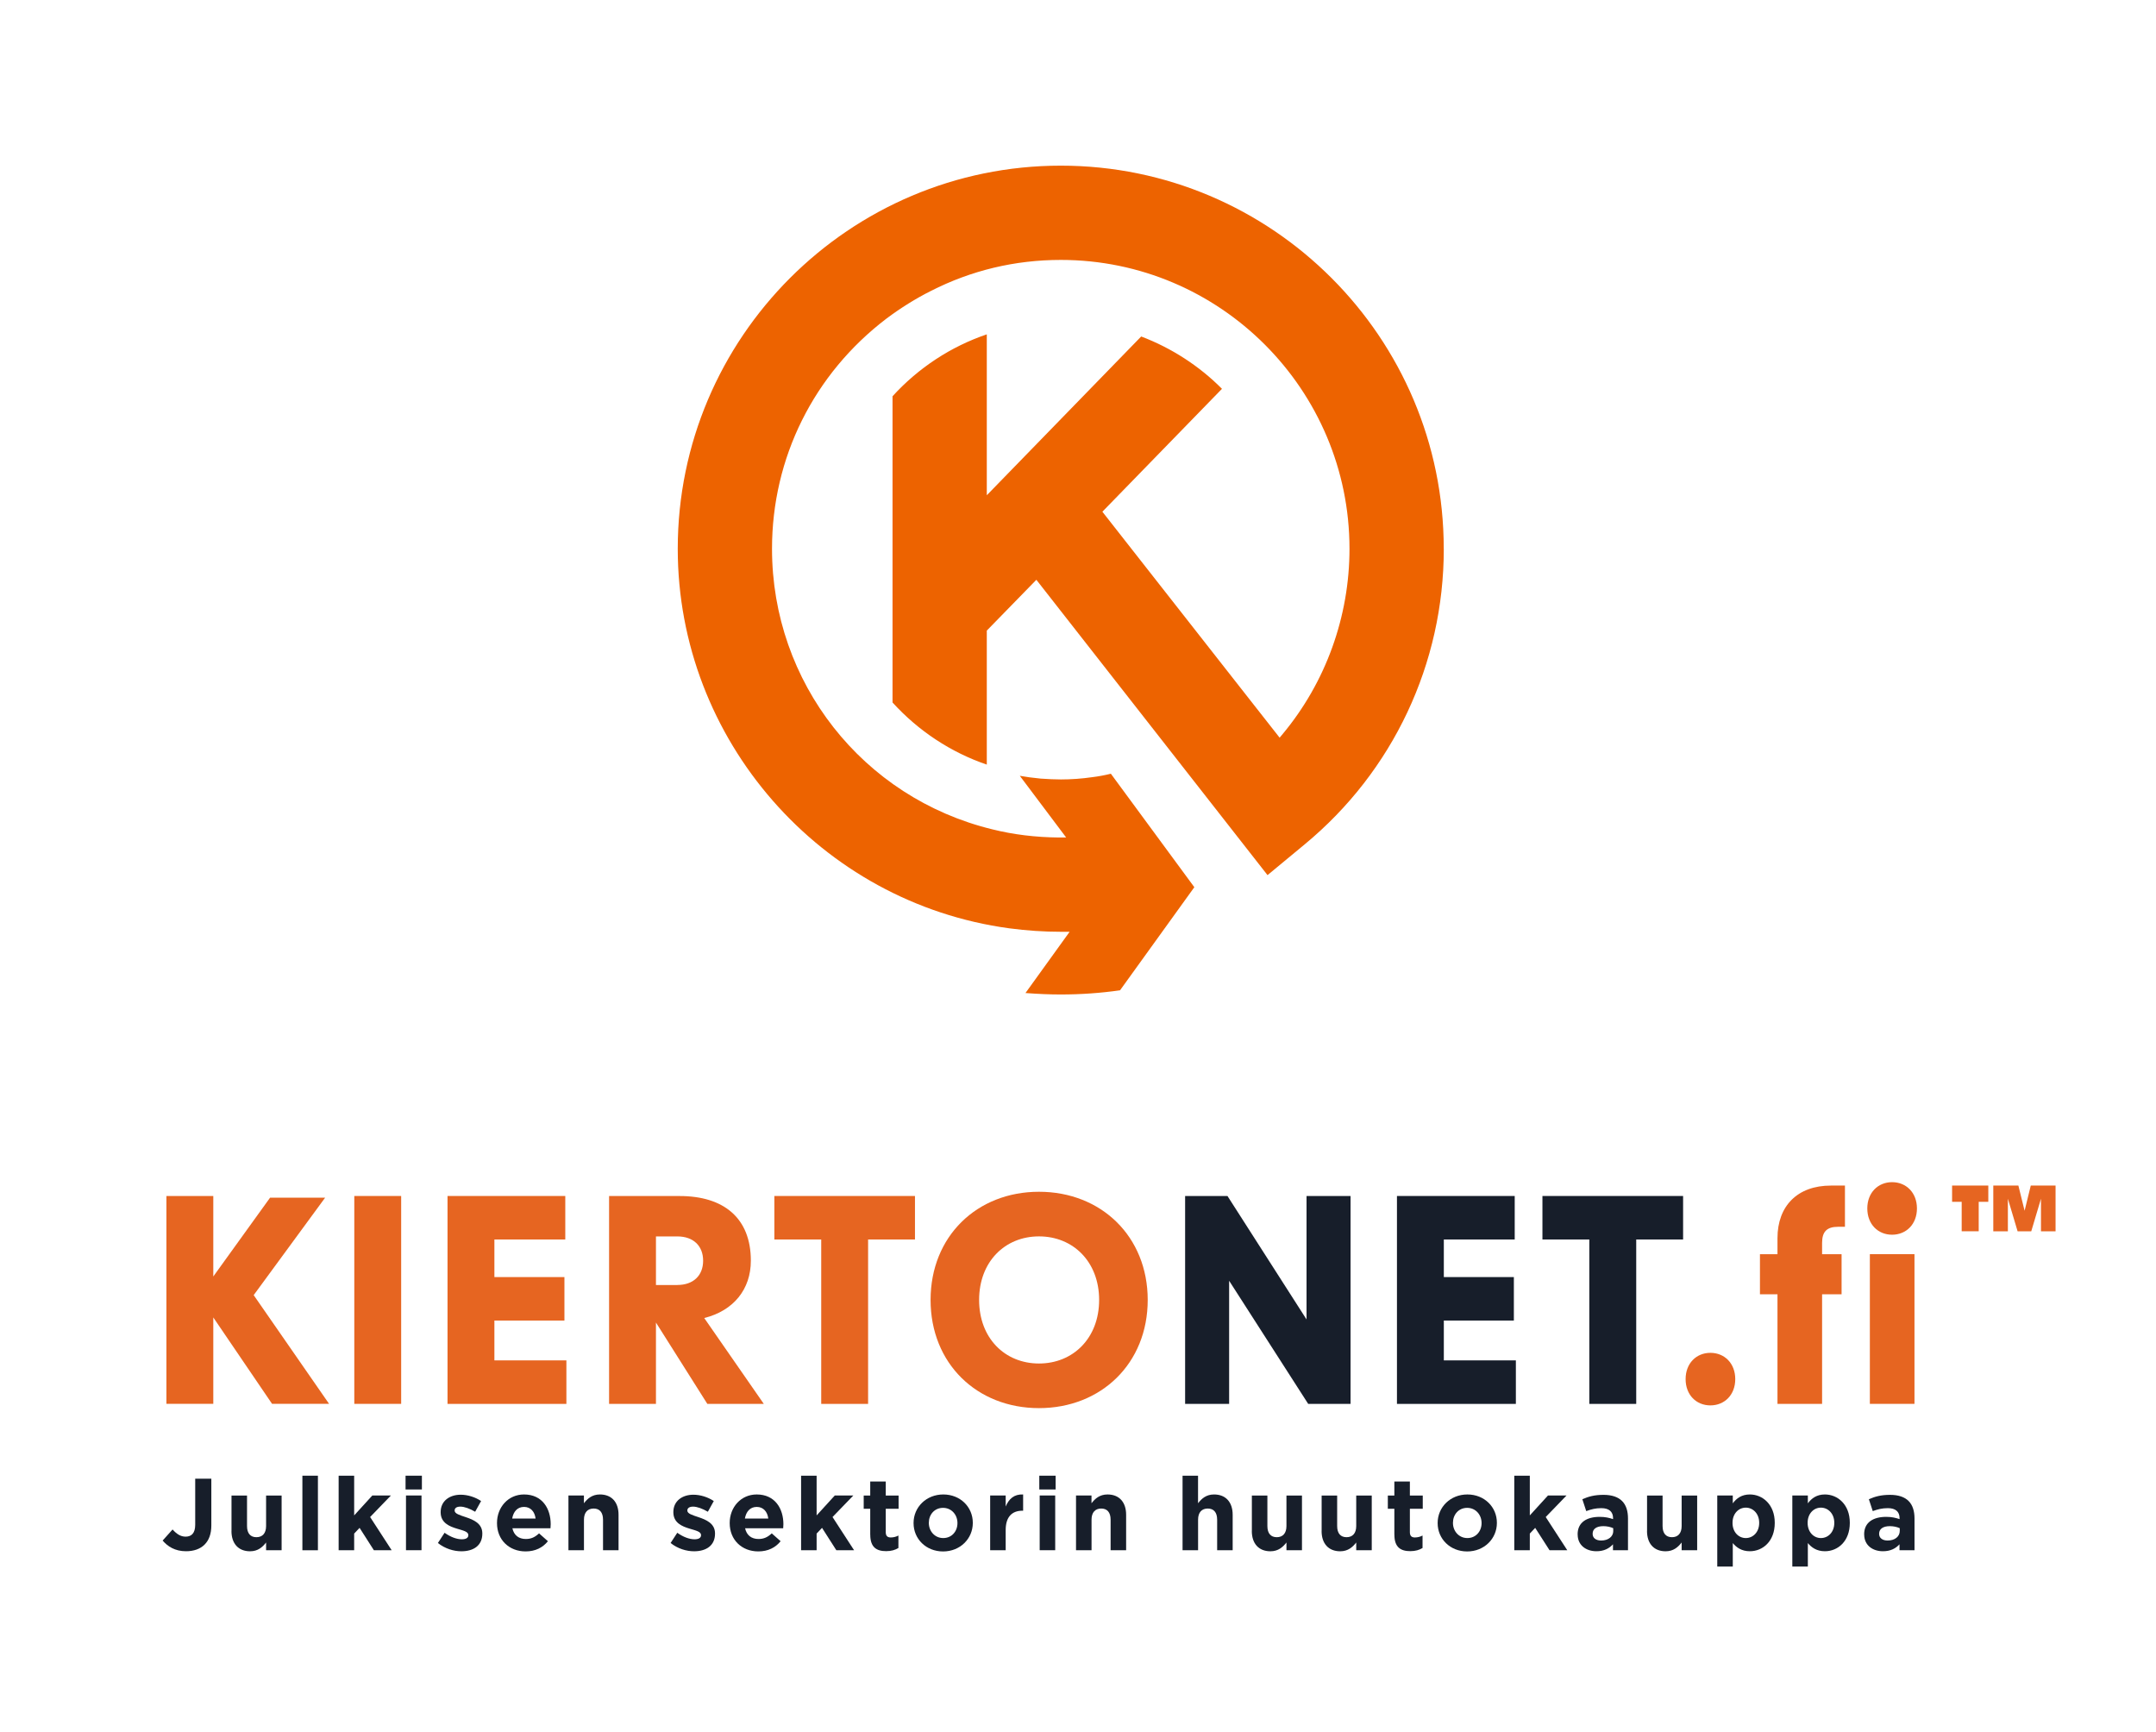 <?xml version="1.0" encoding="UTF-8"?>
<svg id="Layer_1" data-name="Layer 1" xmlns="http://www.w3.org/2000/svg" viewBox="0 0 505.51 406.09">
  <polygon points="277.87 280.37 287.8 280.37 306.34 309.31 306.34 280.37 316.66 280.37 316.66 329.11 306.73 329.11 288.19 300.24 288.19 329.11 277.87 329.11 277.87 280.37" style="fill: #171e2a;"/>
  <polygon points="327.54 280.37 355.15 280.37 355.15 290.57 338.53 290.57 338.53 299.38 354.95 299.38 354.95 309.57 338.53 309.57 338.53 318.91 355.42 318.91 355.42 329.11 327.54 329.11 327.54 280.37" style="fill: #171e2a;"/>
  <polygon points="372.64 290.57 361.65 290.57 361.65 280.37 394.63 280.37 394.63 290.57 383.64 290.57 383.64 329.11 372.64 329.11 372.64 290.57" style="fill: #171e2a;"/>
  <g>
    <path d="M38.14,361.14l2.32-2.59c.96,1.06,1.89,1.68,3.06,1.68,1.39,0,2.25-.84,2.25-2.78v-10.8h3.78v10.96c0,1.99-.57,3.47-1.58,4.48-1.03,1.03-2.54,1.56-4.36,1.56-2.61,0-4.33-1.15-5.48-2.51" style="fill: #171e2a;"/>
    <path d="M54.28,358.89v-8.3h3.64v7.16c0,1.72.81,2.61,2.2,2.61s2.27-.89,2.27-2.61v-7.16h3.64v12.83h-3.64v-1.82c-.84,1.08-1.91,2.06-3.76,2.06-2.75,0-4.36-1.82-4.36-4.76" style="fill: #171e2a;"/>
  </g>
  <rect x="70.9" y="345.94" width="3.64" height="17.48" style="fill: #171e2a;"/>
  <polygon points="79.4 345.94 83.04 345.94 83.04 355.25 87.3 350.58 91.66 350.58 86.78 355.63 91.83 363.41 87.66 363.41 84.31 358.17 83.04 359.51 83.04 363.41 79.4 363.41 79.4 345.94" style="fill: #171e2a;"/>
  <path d="M95.19,350.58h3.64v12.83h-3.64v-12.83ZM95.09,345.94h3.83v3.23h-3.83v-3.23Z" style="fill: #171e2a;"/>
  <g>
    <path d="M102.68,361.71l1.56-2.39c1.39,1,2.85,1.53,4.04,1.53,1.05,0,1.53-.38,1.53-.96v-.05c0-.79-1.24-1.05-2.66-1.48-1.79-.53-3.83-1.37-3.83-3.85v-.05c0-2.61,2.11-4.06,4.69-4.06,1.63,0,3.4.55,4.79,1.48l-1.39,2.51c-1.27-.74-2.54-1.2-3.47-1.2s-1.34.38-1.34.89v.05c0,.72,1.22,1.06,2.61,1.53,1.79.6,3.88,1.46,3.88,3.81v.05c0,2.85-2.13,4.14-4.91,4.14-1.79,0-3.81-.6-5.51-1.94" style="fill: #171e2a;"/>
    <path d="M125.58,355.99c-.21-1.63-1.17-2.73-2.71-2.73s-2.49,1.08-2.78,2.73h5.48ZM116.53,357.07v-.05c0-3.66,2.61-6.68,6.34-6.68,4.29,0,6.25,3.33,6.25,6.97,0,.29-.02.62-.05.96h-8.93c.36,1.65,1.51,2.51,3.14,2.51,1.22,0,2.11-.39,3.11-1.32l2.08,1.84c-1.2,1.48-2.92,2.39-5.24,2.39-3.85,0-6.7-2.7-6.7-6.63" style="fill: #171e2a;"/>
    <path d="M133.27,350.58h3.64v1.82c.84-1.08,1.91-2.06,3.76-2.06,2.75,0,4.36,1.82,4.36,4.76v8.31h-3.64v-7.16c0-1.72-.81-2.61-2.2-2.61s-2.27.89-2.27,2.61v7.16h-3.64v-12.83Z" style="fill: #171e2a;"/>
    <path d="M157.24,361.71l1.56-2.39c1.39,1,2.85,1.53,4.04,1.53,1.05,0,1.53-.38,1.53-.96v-.05c0-.79-1.24-1.05-2.66-1.48-1.79-.53-3.83-1.37-3.83-3.85v-.05c0-2.61,2.11-4.06,4.69-4.06,1.63,0,3.4.55,4.79,1.48l-1.39,2.51c-1.27-.74-2.54-1.2-3.47-1.2-.89,0-1.34.38-1.34.89v.05c0,.72,1.22,1.06,2.61,1.53,1.79.6,3.88,1.46,3.88,3.81v.05c0,2.85-2.13,4.14-4.91,4.14-1.79,0-3.81-.6-5.51-1.94" style="fill: #171e2a;"/>
    <path d="M180.14,355.99c-.21-1.63-1.17-2.73-2.71-2.73s-2.49,1.08-2.78,2.73h5.48ZM171.09,357.07v-.05c0-3.66,2.61-6.68,6.34-6.68,4.29,0,6.25,3.33,6.25,6.97,0,.29-.03.62-.05.96h-8.93c.36,1.65,1.51,2.51,3.14,2.51,1.22,0,2.11-.39,3.11-1.32l2.08,1.84c-1.2,1.48-2.92,2.39-5.24,2.39-3.85,0-6.7-2.7-6.7-6.63" style="fill: #171e2a;"/>
  </g>
  <polygon points="187.83 345.94 191.47 345.94 191.47 355.25 195.73 350.58 200.08 350.58 195.2 355.63 200.25 363.41 196.09 363.41 192.74 358.17 191.47 359.51 191.47 363.41 187.83 363.41 187.83 345.94" style="fill: #171e2a;"/>
  <g>
    <path d="M204.04,359.78v-6.08h-1.53v-3.11h1.53v-3.28h3.64v3.28h3.01v3.11h-3.01v5.48c0,.84.36,1.24,1.17,1.24.67,0,1.27-.17,1.8-.45v2.92c-.77.46-1.65.74-2.87.74-2.23,0-3.73-.88-3.73-3.85" style="fill: #171e2a;"/>
    <path d="M224.49,357.07v-.05c0-1.89-1.36-3.54-3.38-3.54s-3.33,1.6-3.33,3.49v.05c0,1.89,1.36,3.54,3.38,3.54s3.33-1.6,3.33-3.49M214.2,357.07v-.05c0-3.69,2.97-6.68,6.97-6.68s6.92,2.95,6.92,6.63v.05c0,3.69-2.97,6.68-6.97,6.68s-6.92-2.95-6.92-6.63" style="fill: #171e2a;"/>
    <path d="M232.16,350.58h3.64v2.59c.74-1.77,1.94-2.92,4.09-2.83v3.81h-.19c-2.42,0-3.9,1.46-3.9,4.52v4.74h-3.64v-12.83Z" style="fill: #171e2a;"/>
  </g>
  <path d="M243.77,350.58h3.64v12.83h-3.64v-12.83ZM243.68,345.94h3.83v3.23h-3.83v-3.23Z" style="fill: #171e2a;"/>
  <g>
    <path d="M252.28,350.58h3.64v1.82c.84-1.08,1.91-2.06,3.76-2.06,2.75,0,4.36,1.82,4.36,4.76v8.31h-3.64v-7.16c0-1.72-.81-2.61-2.2-2.61s-2.27.89-2.27,2.61v7.16h-3.64v-12.83Z" style="fill: #171e2a;"/>
    <path d="M277.26,345.94h3.64v6.46c.84-1.08,1.91-2.06,3.76-2.06,2.75,0,4.36,1.82,4.36,4.76v8.31h-3.64v-7.16c0-1.72-.81-2.61-2.2-2.61s-2.27.88-2.27,2.61v7.16h-3.64v-17.48Z" style="fill: #171e2a;"/>
    <path d="M293.52,358.89v-8.3h3.64v7.16c0,1.72.81,2.61,2.2,2.61s2.27-.89,2.27-2.61v-7.16h3.64v12.83h-3.64v-1.82c-.84,1.08-1.92,2.06-3.76,2.06-2.75,0-4.36-1.82-4.36-4.76" style="fill: #171e2a;"/>
    <path d="M309.88,358.89v-8.3h3.64v7.16c0,1.72.81,2.61,2.2,2.61s2.27-.89,2.27-2.61v-7.16h3.64v12.83h-3.64v-1.82c-.84,1.08-1.92,2.06-3.76,2.06-2.75,0-4.36-1.82-4.36-4.76" style="fill: #171e2a;"/>
    <path d="M326.93,359.78v-6.08h-1.53v-3.11h1.53v-3.28h3.64v3.28h3.02v3.11h-3.02v5.48c0,.84.36,1.24,1.17,1.24.67,0,1.27-.17,1.8-.45v2.92c-.77.46-1.65.74-2.87.74-2.23,0-3.73-.88-3.73-3.85" style="fill: #171e2a;"/>
    <path d="M347.38,357.07v-.05c0-1.89-1.36-3.54-3.38-3.54s-3.33,1.6-3.33,3.49v.05c0,1.89,1.36,3.54,3.38,3.54s3.33-1.6,3.33-3.49M337.08,357.07v-.05c0-3.69,2.97-6.68,6.97-6.68s6.92,2.95,6.92,6.63v.05c0,3.69-2.97,6.68-6.97,6.68s-6.92-2.95-6.92-6.63" style="fill: #171e2a;"/>
  </g>
  <polygon points="355.05 345.94 358.69 345.94 358.69 355.25 362.95 350.58 367.3 350.58 362.42 355.63 367.47 363.41 363.31 363.41 359.95 358.17 358.69 359.51 358.69 363.41 355.05 363.41 355.05 345.94" style="fill: #171e2a;"/>
  <g>
    <path d="M378.25,358.89v-.64c-.62-.29-1.44-.48-2.32-.48-1.55,0-2.51.62-2.51,1.77v.05c0,.98.82,1.55,1.99,1.55,1.7,0,2.85-.93,2.85-2.25M369.9,359.73v-.05c0-2.8,2.13-4.09,5.17-4.09,1.29,0,2.23.22,3.14.53v-.22c0-1.51-.93-2.35-2.75-2.35-1.39,0-2.37.27-3.54.69l-.91-2.78c1.41-.62,2.8-1.03,4.98-1.03,1.99,0,3.42.53,4.33,1.44.96.96,1.39,2.37,1.39,4.09v7.45h-3.52v-1.39c-.89.98-2.11,1.63-3.88,1.63-2.42,0-4.4-1.39-4.4-3.93" style="fill: #171e2a;"/>
    <path d="M386.18,358.89v-8.3h3.64v7.16c0,1.72.81,2.61,2.2,2.61s2.27-.89,2.27-2.61v-7.16h3.64v12.83h-3.64v-1.82c-.84,1.08-1.91,2.06-3.76,2.06-2.75,0-4.36-1.82-4.36-4.76" style="fill: #171e2a;"/>
    <path d="M412.47,357.02v-.05c0-2.13-1.44-3.54-3.14-3.54s-3.11,1.41-3.11,3.54v.05c0,2.13,1.41,3.54,3.11,3.54s3.14-1.39,3.14-3.54M402.64,350.58h3.64v1.84c.89-1.2,2.11-2.08,4-2.08,2.99,0,5.84,2.35,5.84,6.63v.05c0,4.29-2.8,6.63-5.84,6.63-1.94,0-3.14-.89-4-1.91v5.5h-3.64v-16.66Z" style="fill: #171e2a;"/>
    <path d="M430.08,357.02v-.05c0-2.13-1.44-3.54-3.14-3.54s-3.11,1.41-3.11,3.54v.05c0,2.13,1.41,3.54,3.11,3.54s3.14-1.39,3.14-3.54M420.24,350.58h3.64v1.84c.89-1.2,2.11-2.08,4-2.08,2.99,0,5.84,2.35,5.84,6.63v.05c0,4.29-2.8,6.63-5.84,6.63-1.94,0-3.14-.89-4-1.91v5.5h-3.64v-16.66Z" style="fill: #171e2a;"/>
    <path d="M445.43,358.89v-.64c-.62-.29-1.44-.48-2.32-.48-1.55,0-2.52.62-2.52,1.77v.05c0,.98.82,1.55,1.99,1.55,1.7,0,2.85-.93,2.85-2.25M437.08,359.73v-.05c0-2.8,2.13-4.09,5.17-4.09,1.29,0,2.22.22,3.14.53v-.22c0-1.51-.93-2.35-2.75-2.35-1.39,0-2.37.27-3.54.69l-.91-2.78c1.41-.62,2.8-1.03,4.98-1.03,1.99,0,3.42.53,4.33,1.44.96.96,1.39,2.37,1.39,4.09v7.45h-3.52v-1.39c-.89.98-2.11,1.63-3.88,1.63-2.42,0-4.4-1.39-4.4-3.93" style="fill: #171e2a;"/>
  </g>
  <polygon points="39.02 280.37 39.02 329.1 50.01 329.1 50.01 308.84 63.79 329.1 77.16 329.1 59.48 303.61 76.23 280.77 63.32 280.77 50.01 299.24 50.01 280.37 39.02 280.37" style="fill: #e66521;"/>
  <rect x="83.07" y="280.37" width="10.99" height="48.73" style="fill: #e66521;"/>
  <polygon points="104.93 280.37 132.54 280.37 132.54 290.57 115.92 290.57 115.92 299.38 132.34 299.38 132.34 309.57 115.92 309.57 115.92 318.91 132.8 318.91 132.8 329.11 104.93 329.11 104.93 280.37" style="fill: #e66521;"/>
  <path d="M158.83,301.23c3.71,0,6.03-2.19,6.03-5.69s-2.32-5.69-6.03-5.69h-5.03v11.39h5.03ZM153.8,310.04v19.07h-10.99v-48.73h16.55c10.33,0,16.69,5.16,16.69,15.16,0,6.69-4.04,11.72-10.93,13.44l13.97,20.13h-13.24l-12.05-19.07Z" style="fill: #e66521;"/>
  <polygon points="192.55 290.57 181.56 290.57 181.56 280.37 214.53 280.37 214.53 290.57 203.54 290.57 203.54 329.11 192.55 329.11 192.55 290.57" style="fill: #e66521;"/>
  <g>
    <path d="M243.61,319.64c8.01,0,14.1-5.96,14.1-14.9s-6.09-14.9-14.1-14.9-14.04,5.96-14.04,14.9,6.02,14.9,14.04,14.9M218.19,304.74c0-14.9,10.86-25.36,25.42-25.36s25.49,10.46,25.49,25.36-10.93,25.36-25.49,25.36-25.42-10.46-25.42-25.36" style="fill: #e66521;"/>
    <path d="M429.27,277.92h3.31v9.67h-1.59c-2.65,0-3.77,1.13-3.77,3.78v2.65h4.57v9.4h-4.57v25.69h-10.46v-25.69h-4.11v-9.4h4.11v-3.77c0-7.55,4.7-12.32,12.51-12.32" style="fill: #e66521;"/>
  </g>
  <rect x="438.42" y="294.01" width="10.46" height="35.09" style="fill: #e66521;"/>
  <path d="M457.7,277.92v3.82h2.25v6.9h3.99v-6.9h2.25v-3.82h-8.5ZM476.15,277.92l-1.45,5.91-1.46-5.91h-5.88v10.73h3.42v-7.64l2.28,7.64h3.2l2.28-7.64v7.64h3.42v-10.73h-5.82Z" style="fill: #e66521;"/>
  <g>
    <path d="M443.63,289.45c3.31,0,5.83-2.46,5.83-6.16s-2.52-6.16-5.83-6.16-5.81,2.47-5.81,6.16,2.49,6.16,5.81,6.16" style="fill: #e66521;"/>
    <path d="M401.03,329.46c3.31,0,5.83-2.46,5.83-6.16s-2.52-6.16-5.83-6.16-5.81,2.47-5.81,6.16,2.49,6.16,5.81,6.16" style="fill: #e66521;"/>
    <path d="M338.52,128.67c0,26.89-11.89,52.15-32.63,69.28l-8.7,7.2-53.99-68.97-.21-.26-11.62,11.91v31.41c-8.38-2.85-16.02-7.87-22.1-14.56v-71.79c6.05-6.64,13.67-11.65,22.1-14.51v37.72l36.2-37.22c7.1,2.69,13.64,6.92,18.94,12.27l-28.04,28.81,32.61,41.57,8.95,11.4.71-.85c10.1-12.12,15.67-27.54,15.67-43.43,0-37.34-30.36-67.72-67.68-67.72-10.75,0-21,2.45-30.48,7.28-3.53,1.77-7.03,3.95-10.4,6.47-17.05,12.98-26.84,32.64-26.84,53.97,0,31.33,21.24,58.37,51.67,65.77,4.89,1.22,10.12,1.86,15.53,1.91h1.77l-10.87-14.46c1.43.26,3.01.47,5.03.67h.14c1.5.1,2.93.18,4.46.18,2.38,0,4.85-.17,7.34-.53,1.49-.18,2.96-.46,4.38-.81l19.57,26.6-17.42,24.17c-4.52.65-9.19.98-13.91.98-2.61,0-5.32-.12-8.26-.34l10.35-14.36h-2.05c-3.97,0-8.03-.27-12.09-.81-44.32-5.99-77.74-44.25-77.74-88.97,0-49.53,40.29-89.82,89.82-89.82s89.78,40.29,89.78,89.82" style="fill: #ed6300;"/>
  </g>
</svg>